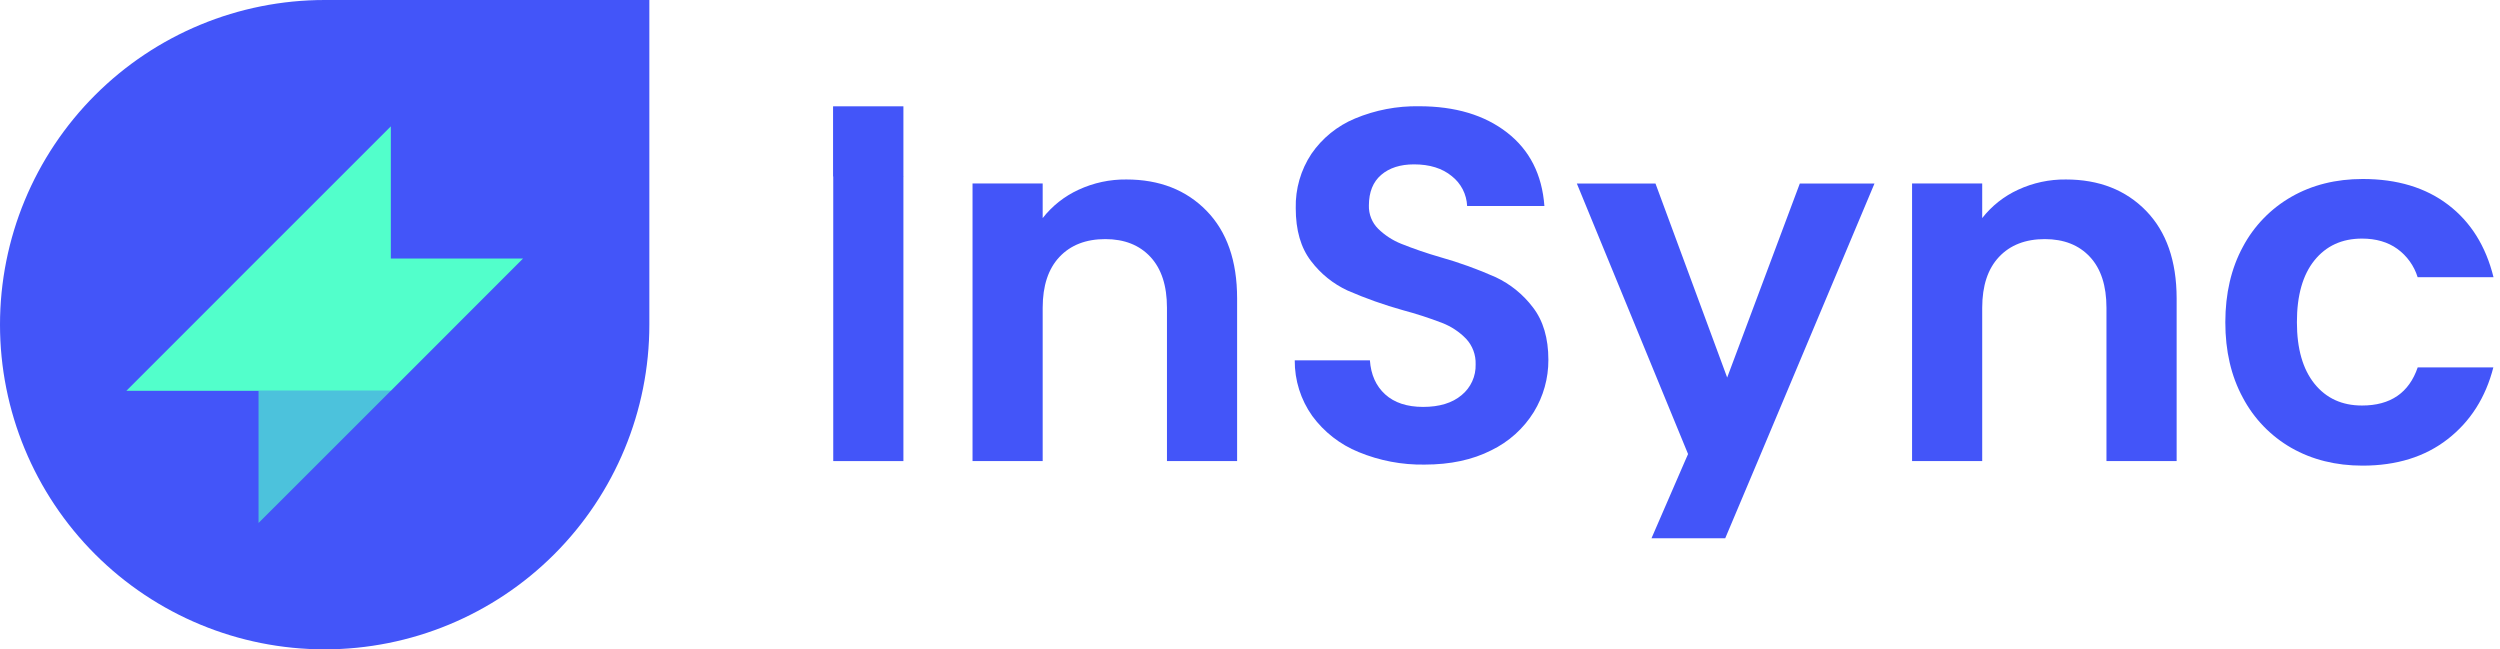 <svg width="154" height="40" viewBox="0 0 154 40" fill="none" xmlns="http://www.w3.org/2000/svg">
<g clip-path="url(#clip0_755_236)">
<path d="M20 0H40V20C40 25.304 37.893 30.391 34.142 34.142C30.391 37.893 25.304 40 20 40C14.696 40 9.609 37.893 5.858 34.142C2.107 30.391 0 25.304 0 20C0 14.696 2.107 9.609 5.858 5.858C9.609 2.107 14.696 0 20 0Z" fill="#4355F9"/>
<path opacity="0.64" d="M24.073 24.073L15.926 32.216V24.073H24.073Z" fill="#52FFCB"/>
<path d="M32.218 15.927L24.075 24.073H7.785L15.928 15.927L24.075 7.784V15.927H32.218Z" fill="#52FFCB"/>
<path d="M55.65 6.549V28.403H51.328V6.549H55.65Z" fill="#4355F9"/>
<path d="M74.324 12.985C75.578 14.271 76.205 16.066 76.206 18.371V28.403H71.885V18.957C71.885 17.599 71.545 16.555 70.866 15.825C70.187 15.095 69.261 14.73 68.088 14.729C66.895 14.729 65.954 15.094 65.264 15.825C64.575 16.556 64.23 17.6 64.229 18.957V28.403H59.908V11.303H64.229V13.433C64.816 12.684 65.573 12.086 66.438 11.689C67.361 11.26 68.368 11.044 69.385 11.056C71.422 11.056 73.068 11.699 74.324 12.985Z" fill="#4355F9"/>
<path d="M83.692 27.847C82.553 27.385 81.565 26.615 80.837 25.625C80.125 24.624 79.747 23.424 79.756 22.196H84.386C84.448 23.082 84.762 23.781 85.327 24.294C85.892 24.807 86.67 25.064 87.659 25.066C88.668 25.066 89.46 24.824 90.034 24.341C90.314 24.112 90.538 23.822 90.688 23.492C90.838 23.163 90.91 22.804 90.899 22.442C90.919 21.86 90.708 21.294 90.311 20.868C89.898 20.442 89.398 20.111 88.846 19.896C88.053 19.591 87.244 19.328 86.423 19.109C85.26 18.785 84.12 18.38 83.013 17.898C82.124 17.486 81.35 16.862 80.76 16.081C80.131 15.267 79.817 14.182 79.818 12.824C79.79 11.637 80.127 10.469 80.782 9.479C81.448 8.509 82.381 7.753 83.467 7.301C84.717 6.779 86.063 6.521 87.418 6.545C89.638 6.545 91.444 7.084 92.835 8.164C94.226 9.244 94.992 10.752 95.135 12.688H90.375C90.359 12.332 90.267 11.984 90.105 11.667C89.942 11.35 89.713 11.072 89.433 10.852C88.846 10.367 88.069 10.125 87.102 10.125C86.258 10.125 85.584 10.341 85.081 10.773C84.577 11.205 84.325 11.833 84.324 12.656C84.316 12.922 84.362 13.186 84.46 13.433C84.558 13.68 84.705 13.904 84.893 14.091C85.301 14.49 85.784 14.805 86.314 15.017C87.097 15.33 87.896 15.604 88.706 15.837C89.878 16.167 91.025 16.581 92.137 17.076C93.037 17.498 93.821 18.134 94.422 18.927C95.061 19.751 95.38 20.831 95.38 22.168C95.385 23.301 95.074 24.412 94.484 25.378C93.852 26.399 92.941 27.218 91.86 27.74C90.706 28.326 89.338 28.619 87.756 28.619C86.363 28.642 84.98 28.379 83.692 27.847Z" fill="#4355F9"/>
<path d="M110.869 11.304L106.394 23.256L101.977 11.304H97.133L103.985 27.97L103.794 28.403L101.732 33.157H106.274L108.28 28.403L115.468 11.306L110.869 11.304Z" fill="#4355F9"/>
<path d="M132.197 12.985C133.448 14.271 134.076 16.066 134.081 18.371V28.403H129.758V18.957C129.758 17.599 129.419 16.555 128.741 15.825C128.063 15.095 127.136 14.73 125.962 14.729C124.769 14.729 123.828 15.094 123.14 15.825C122.451 16.556 122.106 17.6 122.104 18.957V28.403H117.783V11.303H122.104V13.433C122.69 12.684 123.447 12.086 124.311 11.689C125.235 11.26 126.242 11.044 127.26 11.056C129.297 11.056 130.943 11.699 132.197 12.985Z" fill="#4355F9"/>
<path d="M138.16 15.207C138.845 13.915 139.884 12.845 141.154 12.12C142.43 11.391 143.893 11.026 145.545 11.026C147.664 11.026 149.418 11.555 150.807 12.614C152.196 13.673 153.127 15.16 153.6 17.075H148.927C148.709 16.374 148.271 15.762 147.676 15.331C147.091 14.909 146.365 14.698 145.499 14.697C144.266 14.697 143.289 15.145 142.568 16.04C141.847 16.935 141.488 18.206 141.49 19.852C141.49 21.478 141.851 22.74 142.571 23.637C143.292 24.534 144.269 24.982 145.502 24.98C147.252 24.98 148.395 24.198 148.93 22.633H153.59C153.115 24.486 152.179 25.958 150.781 27.048C149.383 28.138 147.634 28.683 145.534 28.683C143.888 28.683 142.424 28.318 141.144 27.588C139.877 26.861 138.842 25.79 138.16 24.498C137.439 23.171 137.079 21.622 137.08 19.852C137.081 18.082 137.441 16.533 138.16 15.207Z" fill="#4355F9"/>
<path d="M55.649 10.87H51.328V6.549L55.649 10.87Z" fill="#4355F9"/>
</g>
<defs>
<clipPath id="clip0_755_236">
<rect width="153.794" height="40" fill="white"/>
</clipPath>
</defs>
</svg>
